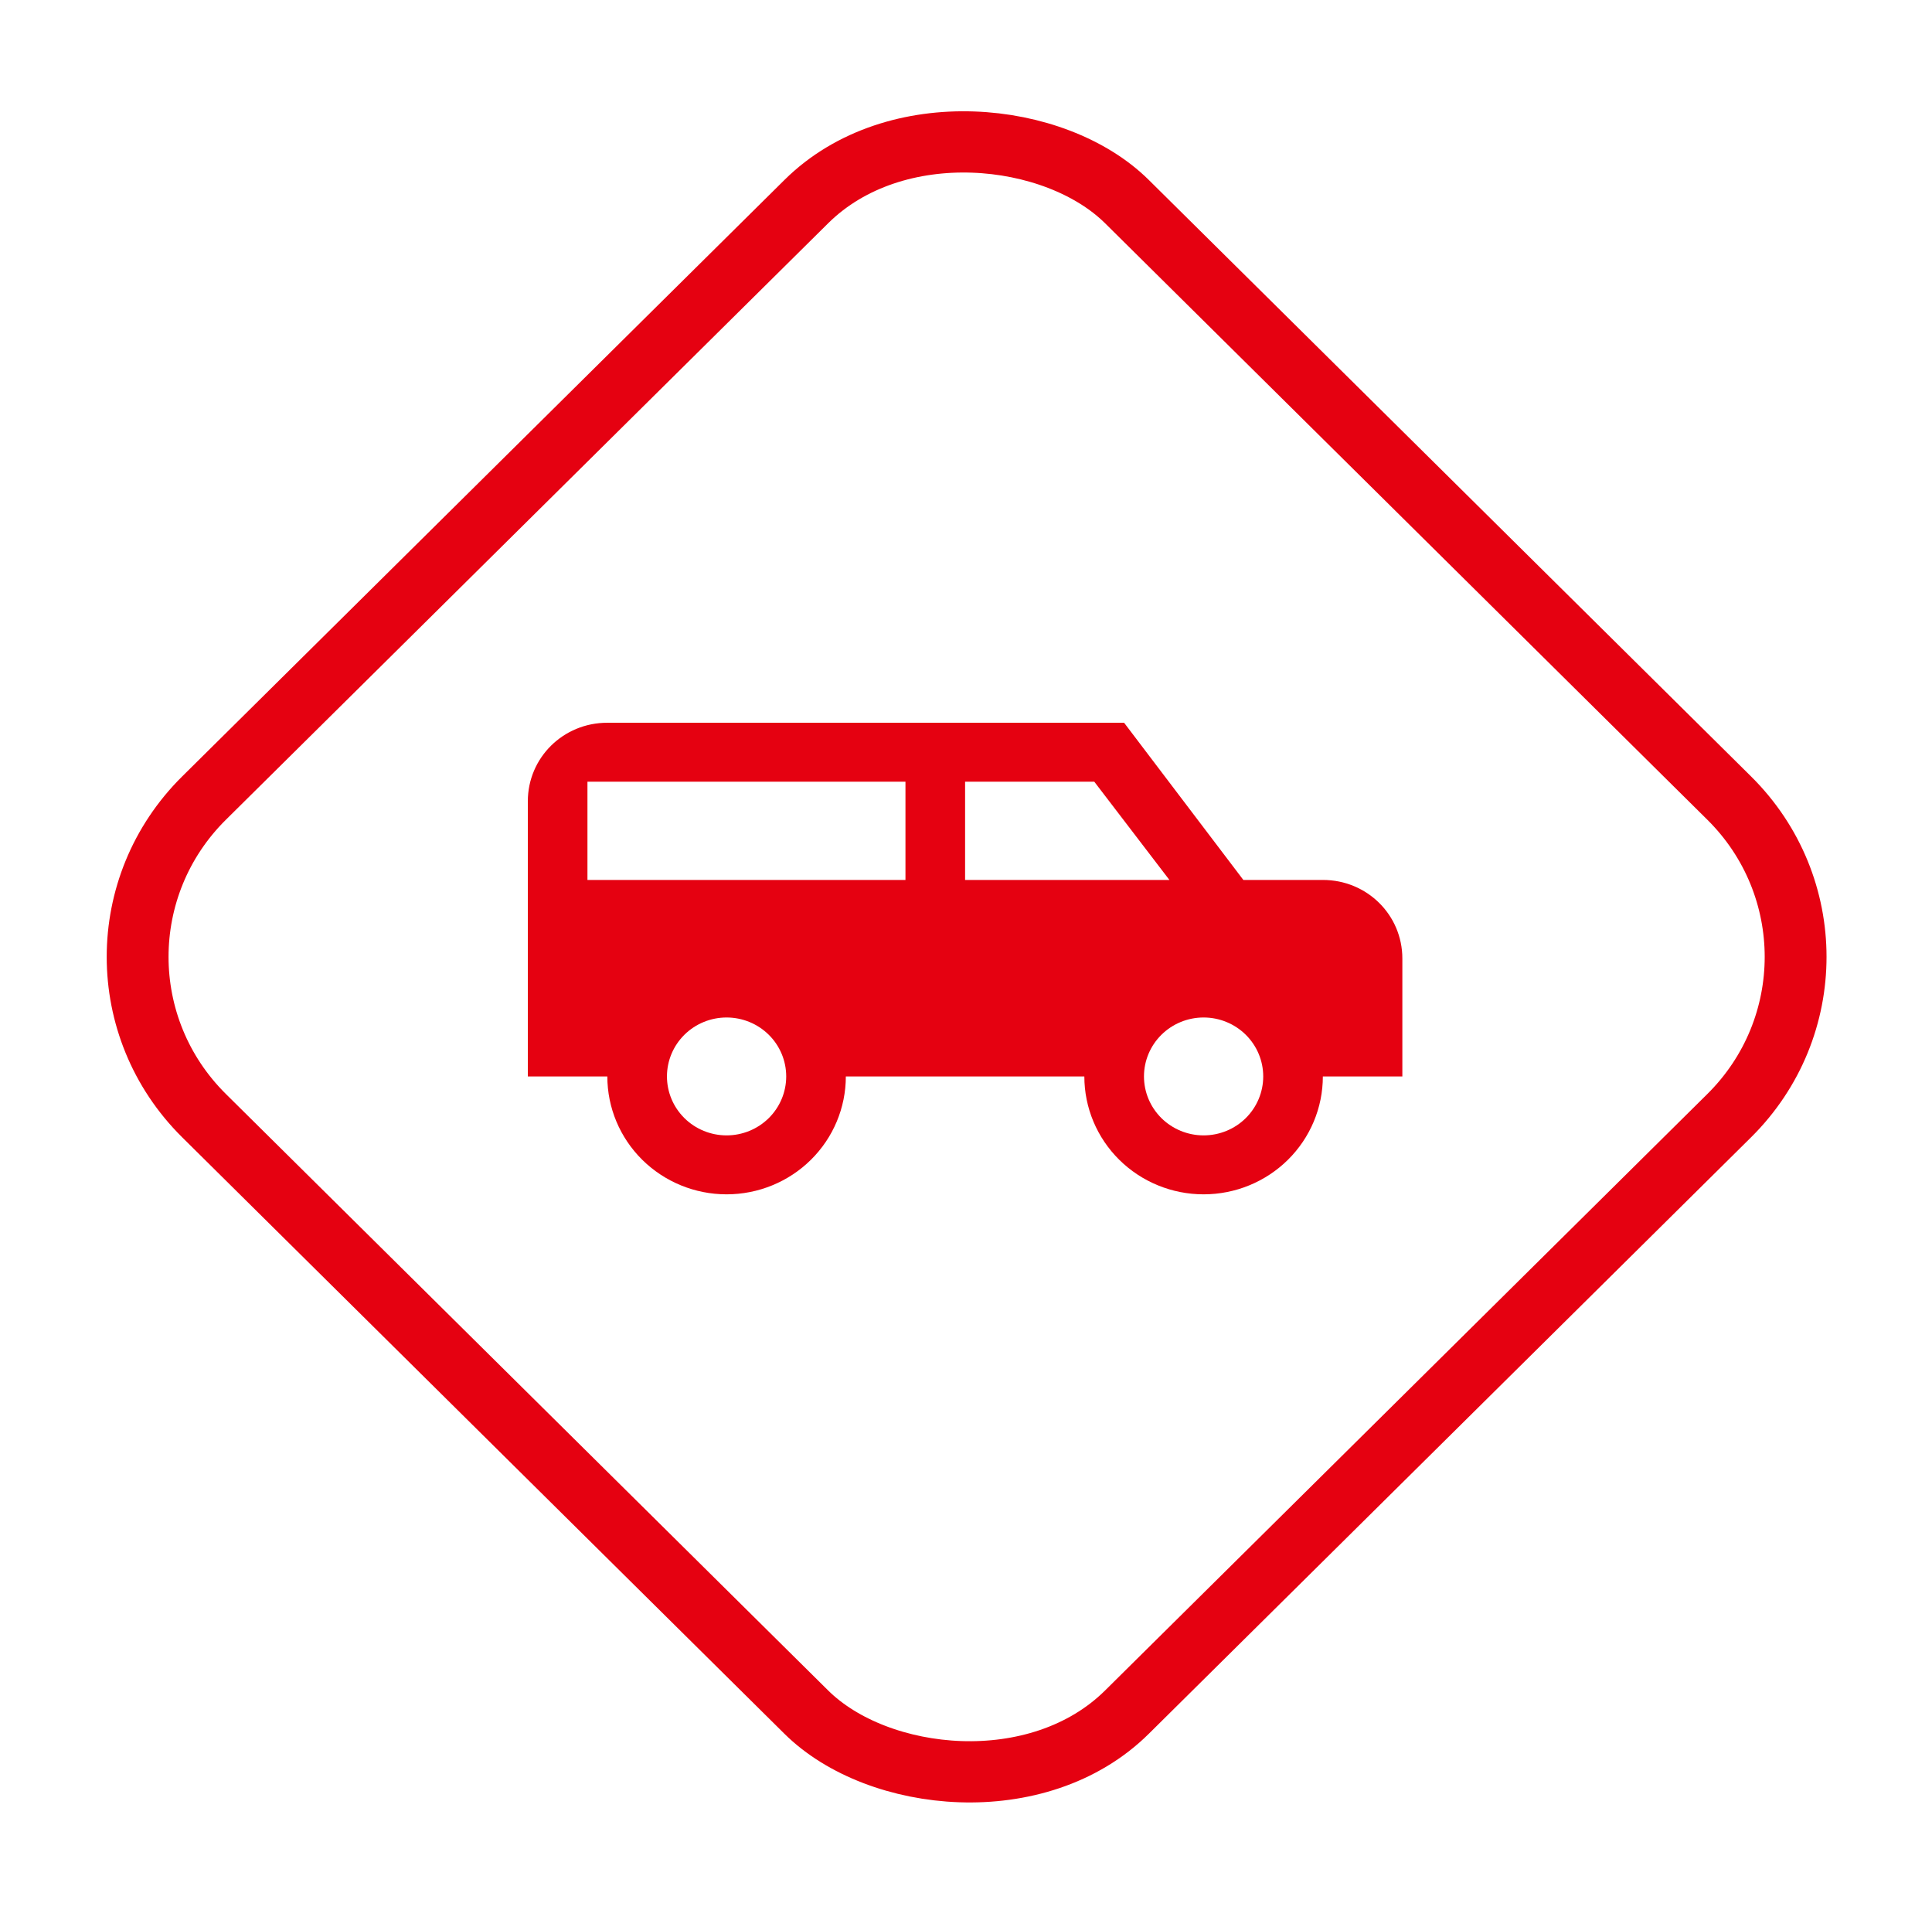 <svg width="377" height="374" viewBox="0 0 377 374" fill="none" xmlns="http://www.w3.org/2000/svg">
<rect x="8.526" width="253.293" height="253.293" rx="44" transform="matrix(0.711 -0.704 0.711 0.704 2.468 192.676)" stroke="#E50111" stroke-width="12"/>
<path d="M118.511 141H219.35L242.621 171.667H258.134C266.745 171.667 273.648 178.49 273.648 187V210H258.134C258.134 216.1 255.683 221.95 251.319 226.263C246.955 230.577 241.036 233 234.864 233C228.692 233 222.773 230.577 218.409 226.263C214.045 221.95 211.593 216.1 211.593 210H165.052C165.052 216.1 162.6 221.95 158.236 226.263C153.872 230.577 147.953 233 141.781 233C135.61 233 129.691 230.577 125.327 226.263C120.963 221.95 118.511 216.1 118.511 210H102.997V156.333C102.997 147.823 109.901 141 118.511 141ZM114.632 152.5V171.667H176.687V152.5H114.632ZM188.323 152.5V171.667H228.193L213.532 152.5H188.323ZM141.781 198.5C138.696 198.5 135.736 199.712 133.554 201.868C131.372 204.025 130.146 206.95 130.146 210C130.146 213.05 131.372 215.975 133.554 218.132C135.736 220.288 138.696 221.5 141.781 221.5C144.867 221.5 147.827 220.288 150.009 218.132C152.191 215.975 153.417 213.05 153.417 210C153.417 206.95 152.191 204.025 150.009 201.868C147.827 199.712 144.867 198.5 141.781 198.5ZM234.864 198.5C231.778 198.5 228.818 199.712 226.636 201.868C224.454 204.025 223.229 206.95 223.229 210C223.229 213.05 224.454 215.975 226.636 218.132C228.818 220.288 231.778 221.5 234.864 221.5C237.95 221.5 240.909 220.288 243.091 218.132C245.273 215.975 246.499 213.05 246.499 210C246.499 206.95 245.273 204.025 243.091 201.868C240.909 199.712 237.95 198.5 234.864 198.5Z" fill="#E50111"/>
</svg>
